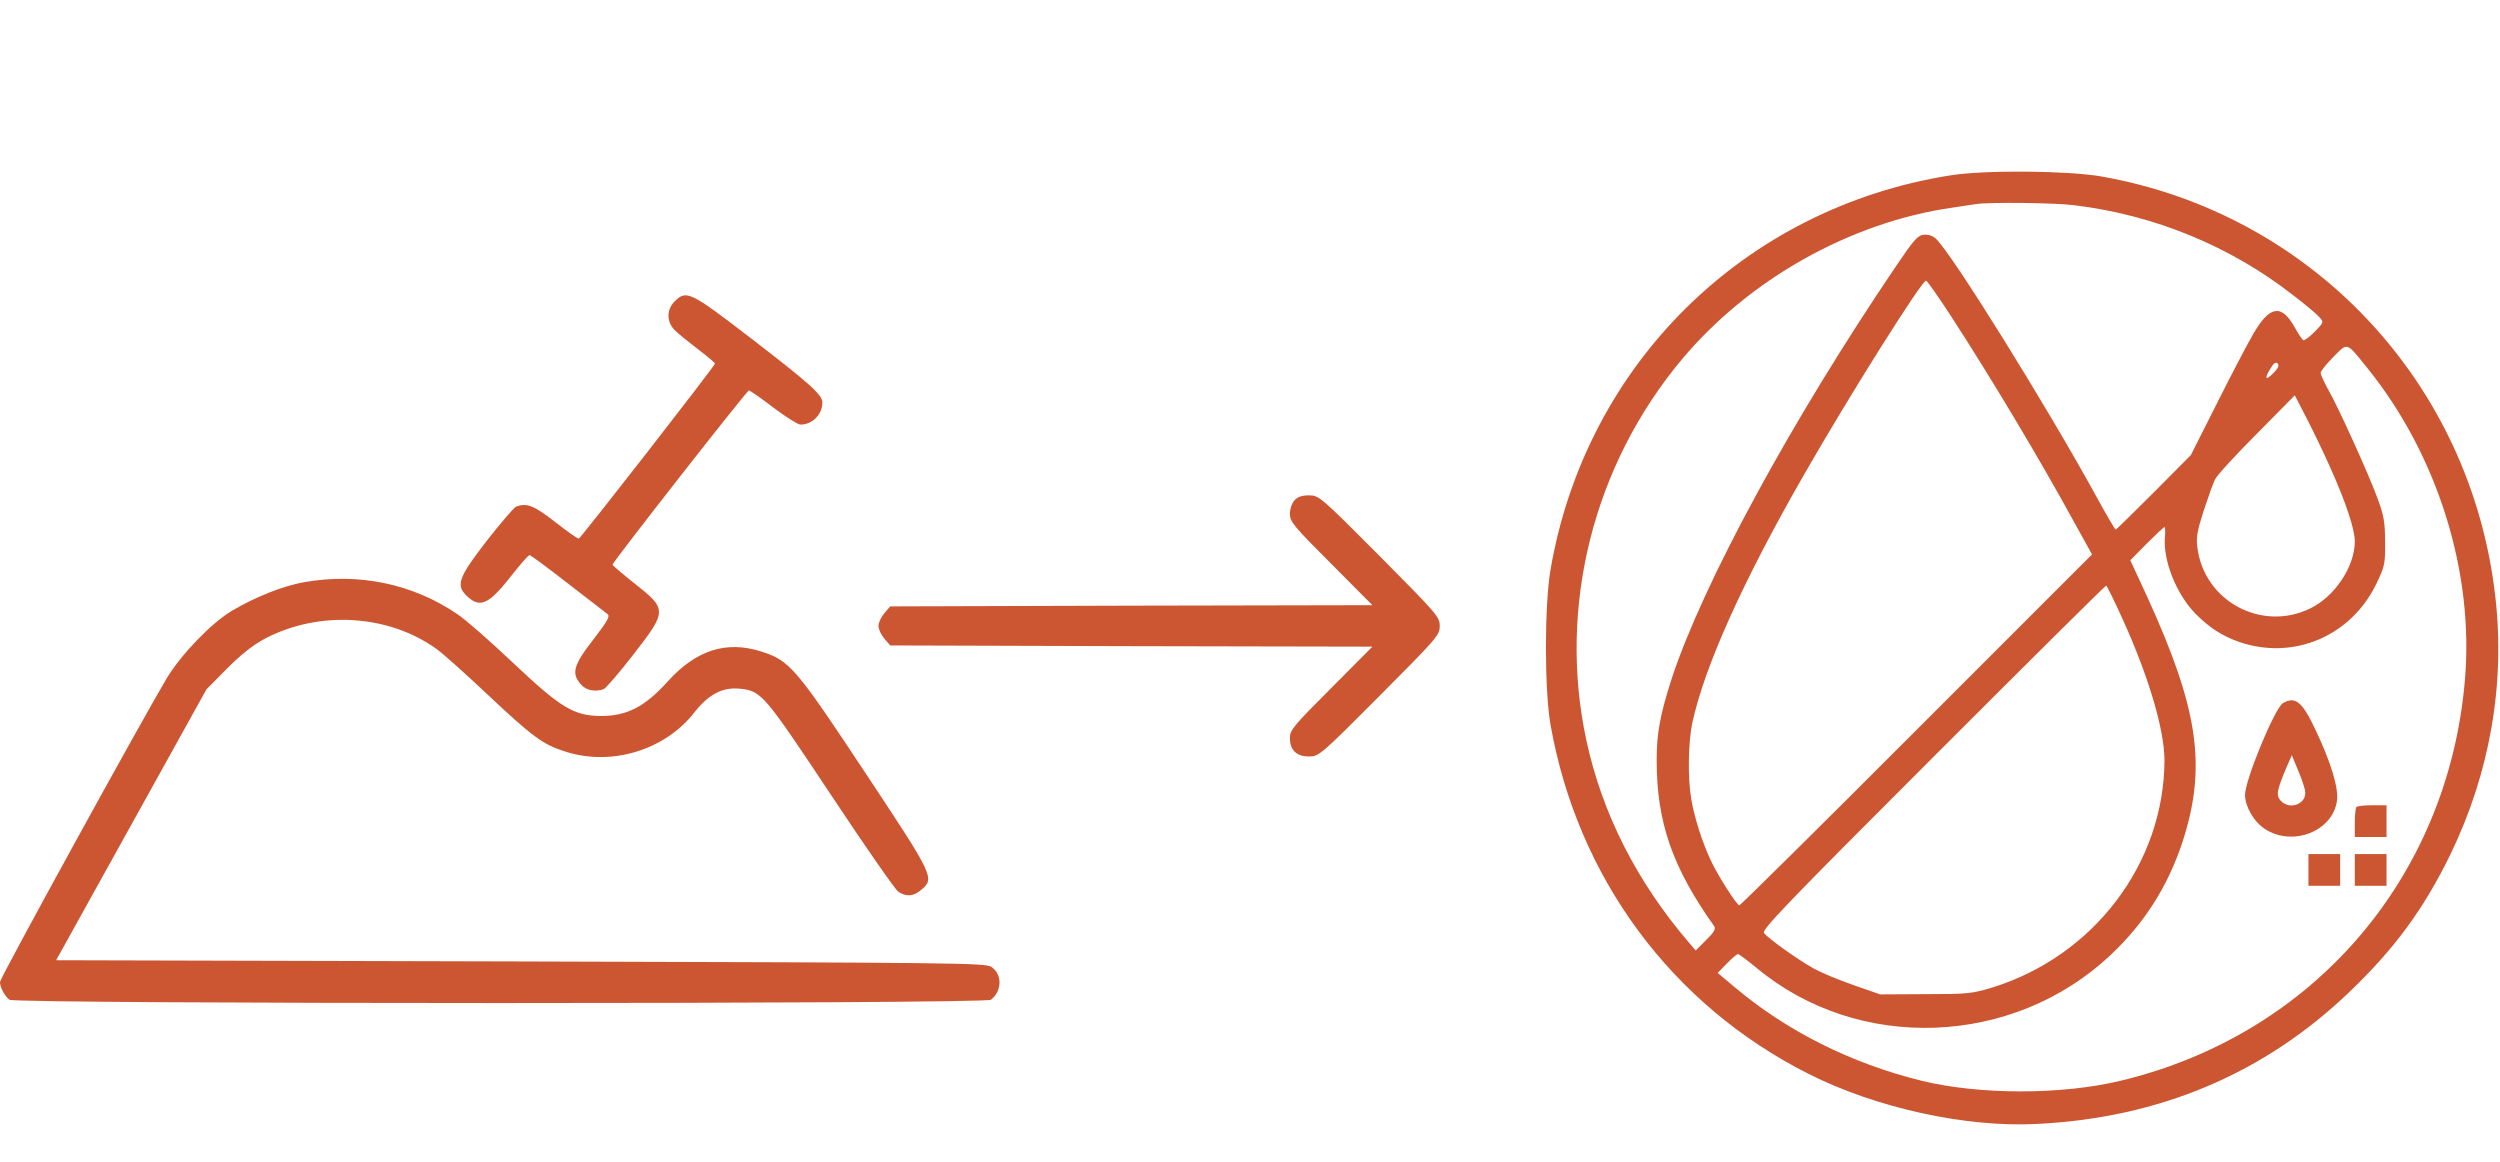 <?xml version="1.0" encoding="UTF-8"?> <svg xmlns="http://www.w3.org/2000/svg" width="1366" height="635" viewBox="0 0 1366 635" fill="none"><g clip-path="url(#clip0_1_49)"><path d="M1065.33 95.867C952.8 113.867 866.4 199.2 847.2 311.333C843.867 330.8 843.867 376.933 847.2 396C862 479.6 913.333 549.067 988.267 586.8C1024.93 605.333 1074.13 616.133 1112.67 614.133C1179.73 610.933 1237.2 586.667 1283.87 541.867C1308.53 518.267 1324.4 496.533 1338.8 467.067C1360.53 422.267 1369.07 373.467 1363.33 325.067C1349.73 208.8 1263.07 116.667 1148.13 96.4C1129.6 93.2 1084.13 92.8 1065.33 95.867ZM1133.33 112.133C1177.2 117.467 1218.4 134.4 1252.67 161.067C1259.33 166.133 1265.87 171.6 1267.2 173.2C1269.87 176 1269.73 176.133 1264.67 181.333C1261.87 184.133 1259.07 186.267 1258.53 185.867C1257.87 185.6 1255.73 182.267 1253.73 178.667C1246.53 165.867 1240 167.067 1231.07 182.667C1227.87 188.133 1218.93 205.2 1211.2 220.667L1197.07 248.667L1176.93 268.933C1165.73 280.133 1156.4 289.333 1156 289.333C1155.6 289.333 1150.8 281.067 1145.33 271.067C1118 221.333 1065.87 137.467 1057.6 130.267C1056 128.8 1053.47 128 1051.07 128.267C1047.87 128.533 1045.47 131.333 1035.6 146C978.8 229.867 930.4 319.067 913.467 370.667C907.067 390.533 905.2 400.667 905.2 415.333C905.2 449.2 913.733 473.867 936.667 506.133C937.6 507.467 936.533 509.467 932.267 513.6L926.533 519.333L922.533 514.667C894.267 481.6 875.333 444.267 866.8 404.533C851.067 331.733 870.533 254.133 919.067 196.267C955.867 152.4 1011.2 121.467 1066.67 113.467C1072.13 112.667 1078.13 111.733 1080 111.467C1087.6 110.4 1122.93 110.8 1133.33 112.133ZM1065.73 172.267C1087.73 206.133 1114.4 250.667 1134 286.533L1143.07 302.933L1047.2 398.8C994.533 451.6 950.933 494.667 950.4 494.667C948.933 494.667 937.867 477.2 934.4 469.333C929.867 459.467 925.733 446.267 924.133 436.8C922.133 425.467 922.4 405.733 924.667 395.067C931.2 364.533 952.267 317.6 985.733 259.333C1010 216.933 1050 153.333 1052.4 153.333C1052.93 153.333 1058.93 161.867 1065.73 172.267ZM1293.6 201.2C1332 248.8 1352 312.933 1346.8 372C1337.47 479.733 1263.87 565.333 1158.67 590.533C1126.53 598.267 1081.6 598.267 1050 590.533C1011.47 581.067 976.133 563.333 947.6 539.2L938.533 531.6L943.6 526.4C946.267 523.6 949.067 521.333 949.6 521.333C950.267 521.333 954.8 524.8 959.867 528.933C1015.47 575.2 1100 572 1153.33 521.733C1171.73 504.4 1184.53 484.267 1192.53 460C1205.87 418.933 1201.33 387.6 1173.2 326L1164 306.133L1172.93 297.067C1177.87 292.133 1182.27 288 1182.67 288C1183.07 288 1183.2 290.267 1182.93 293.2C1181.73 306 1189.07 324.533 1199.6 335.333C1207.33 343.067 1214.13 347.467 1223.6 350.8C1253.33 360.933 1284.67 347.6 1298.53 318.8C1303.07 309.333 1303.33 307.867 1303.2 296C1303.2 285.2 1302.53 281.6 1298.93 271.867C1294.13 258.933 1277.87 222.8 1271.87 212.4C1269.73 208.533 1268 204.667 1268 203.733C1268 202.8 1271.07 198.933 1274.93 195.067C1282.93 186.933 1281.87 186.667 1293.6 201.2ZM1242.67 203.333C1238.13 208.133 1236.93 207.467 1240.27 201.867C1242.13 198.533 1243.47 197.6 1244.4 198.533C1245.47 199.6 1244.93 200.933 1242.67 203.333ZM1273.2 255.333C1281.87 274.667 1286.67 289.2 1286.67 295.867C1286.67 309.6 1275.6 326.133 1262.13 332.533C1235.6 345.333 1204.4 328.4 1200.67 299.333C1199.87 293.867 1200.53 290.133 1204 279.333C1206.4 272 1209.2 264.133 1210.27 262C1211.33 259.733 1221.6 248.533 1233.07 237.067L1253.87 216L1260.27 228.4C1263.73 235.067 1269.6 247.2 1273.2 255.333ZM1159.73 338.133C1174 369.467 1182.67 398.8 1182.67 415.6C1182.4 471.867 1144 522.4 1088.53 539.6C1077.47 542.933 1075.07 543.2 1052 543.2L1027.33 543.333L1012.8 538.267C1004.67 535.467 994.8 531.333 990.8 529.067C982.4 524.4 966.533 513.067 963.867 509.867C962.4 508.133 974.933 495.067 1056.13 413.867C1107.73 362.267 1150.27 320 1150.8 320C1151.2 320 1155.2 328.133 1159.73 338.133Z" fill="#CC5632"></path><path d="M1247.47 384.133C1242.93 386.8 1226.67 426.267 1226.67 434.4C1226.8 440.8 1231.47 448.933 1237.33 452.8C1252.53 462.933 1274.67 454.267 1276.93 437.467C1277.87 430.667 1273.73 416.8 1265.33 399.067C1258 383.467 1254.27 380.267 1247.47 384.133ZM1259.47 431.867C1260.93 439.067 1251.2 443.067 1246.13 437.467C1243.47 434.533 1244.13 431.6 1249.6 418.667L1252.27 412.667L1255.47 420.4C1257.33 424.667 1259.07 429.867 1259.47 431.867Z" fill="#CC5632"></path><path d="M1287.6 440.933C1287.07 441.333 1286.67 445.333 1286.67 449.6V457.333H1295.33H1304V448.667V440H1296.27C1292 440 1288 440.4 1287.6 440.933Z" fill="#CC5632"></path><path d="M1261.33 475.333V484H1270H1278.67V475.333V466.667H1270H1261.33V475.333Z" fill="#CC5632"></path><path d="M1286.67 475.333V484H1295.33H1304V475.333V466.667H1295.33H1286.67V475.333Z" fill="#CC5632"></path><path d="M368.667 164.667C364.133 169.067 364.133 175.867 368.667 180.4C370.533 182.267 376.267 186.933 381.333 190.8C386.533 194.667 390.667 198.267 390.667 198.667C390.667 199.867 317.467 293.867 316.267 294.267C315.733 294.533 310 290.4 303.467 285.333C291.733 276.133 287.867 274.667 282 276.8C280.8 277.333 273.6 285.733 265.867 295.6C250.267 315.867 248.8 319.867 255.467 326C262.4 332.4 267.2 330.133 279.333 314.667C284.267 308.4 288.667 303.333 289.333 303.333C290 303.333 299.333 310.267 310.133 318.667C321.067 327.067 330.8 334.667 331.867 335.467C333.467 336.667 332.267 338.933 324.267 349.333C313.067 363.733 312 368.133 317.733 374.267C320.4 377.333 325.6 378.133 329.867 376.533C331.067 376 338.4 367.6 346 357.733C364.667 333.733 364.667 332.933 346.533 318.667C340 313.467 334.667 308.933 334.667 308.533C334.667 307.2 408.133 213.333 409.2 213.333C409.733 213.333 415.733 217.467 422.533 222.667C429.2 227.733 436 232 437.333 232C443.867 232 449.333 226.533 449.333 219.867C449.333 215.733 442.667 209.733 410.267 184.8C377.2 159.333 374.933 158.267 368.667 164.667Z" fill="#CC5632"></path><path d="M707.333 273.333C705.867 274.933 704.8 278.133 704.8 280.8C704.8 285.067 706.8 287.467 727.333 308L749.867 330.667L618.133 330.933L486.4 331.333L483.2 335.067C481.467 337.067 480 340.267 480 342C480 343.733 481.467 346.933 483.2 348.933L486.4 352.667L618.133 353.067L749.867 353.333L727.333 376C706.8 396.533 704.8 398.933 704.8 403.2C704.8 409.867 708.4 413.333 715.2 413.333C720.667 413.333 721.333 412.8 753.733 380.267C785.333 348.533 786.667 347.067 786.667 342C786.667 337.067 785.333 335.6 753.733 303.733C721.333 271.2 720.667 270.667 715.2 270.667C711.333 270.667 709.067 271.467 707.333 273.333Z" fill="#CC5632"></path><path d="M166 318.133C154.667 320.133 139.333 326.267 126.933 333.6C115.6 340.267 99.067 357.467 91.067 370.667C76.267 395.6 0 534.4 0 536.533C0 539.467 2.533 544.267 5.2 546.267C8.267 548.667 538.4 548.667 541.467 546.267C547.6 541.467 547.733 532.267 541.6 528.267C538.4 526.133 521.2 526 284.4 525.333L30.667 524.667L71.733 450.667L112.8 376.667L124 365.333C131.867 357.467 138.267 352.4 144.8 348.933C174.533 333.333 212.533 335.733 238.8 354.8C242.267 357.333 254.8 368.533 266.8 379.867C291.2 402.8 296.8 406.933 309.333 410.8C334.4 418.667 363.333 409.867 379.467 389.2C387.2 379.333 394.8 375.467 403.867 376.267C416 377.467 417.067 378.667 453.733 433.867C472.4 462 489.067 486 490.8 487.2C495.2 490.133 499.2 489.867 503.467 486.133C510.8 479.867 510.267 478.8 473.067 422.667C434.8 364.8 431.467 360.933 416 356C396.8 349.867 380.267 355.2 364.667 372.533C352.4 386.133 342.533 391.2 328.667 391.2C313.6 391.2 306.533 386.933 280 361.867C267.867 350.4 254.533 338.667 250.133 335.733C225.6 318.933 195.867 312.8 166 318.133Z" fill="#CC5632"></path></g><defs><clipPath id="clip0_1_49"><rect width="1365.33" height="682.667" fill="white"></rect></clipPath></defs></svg> 